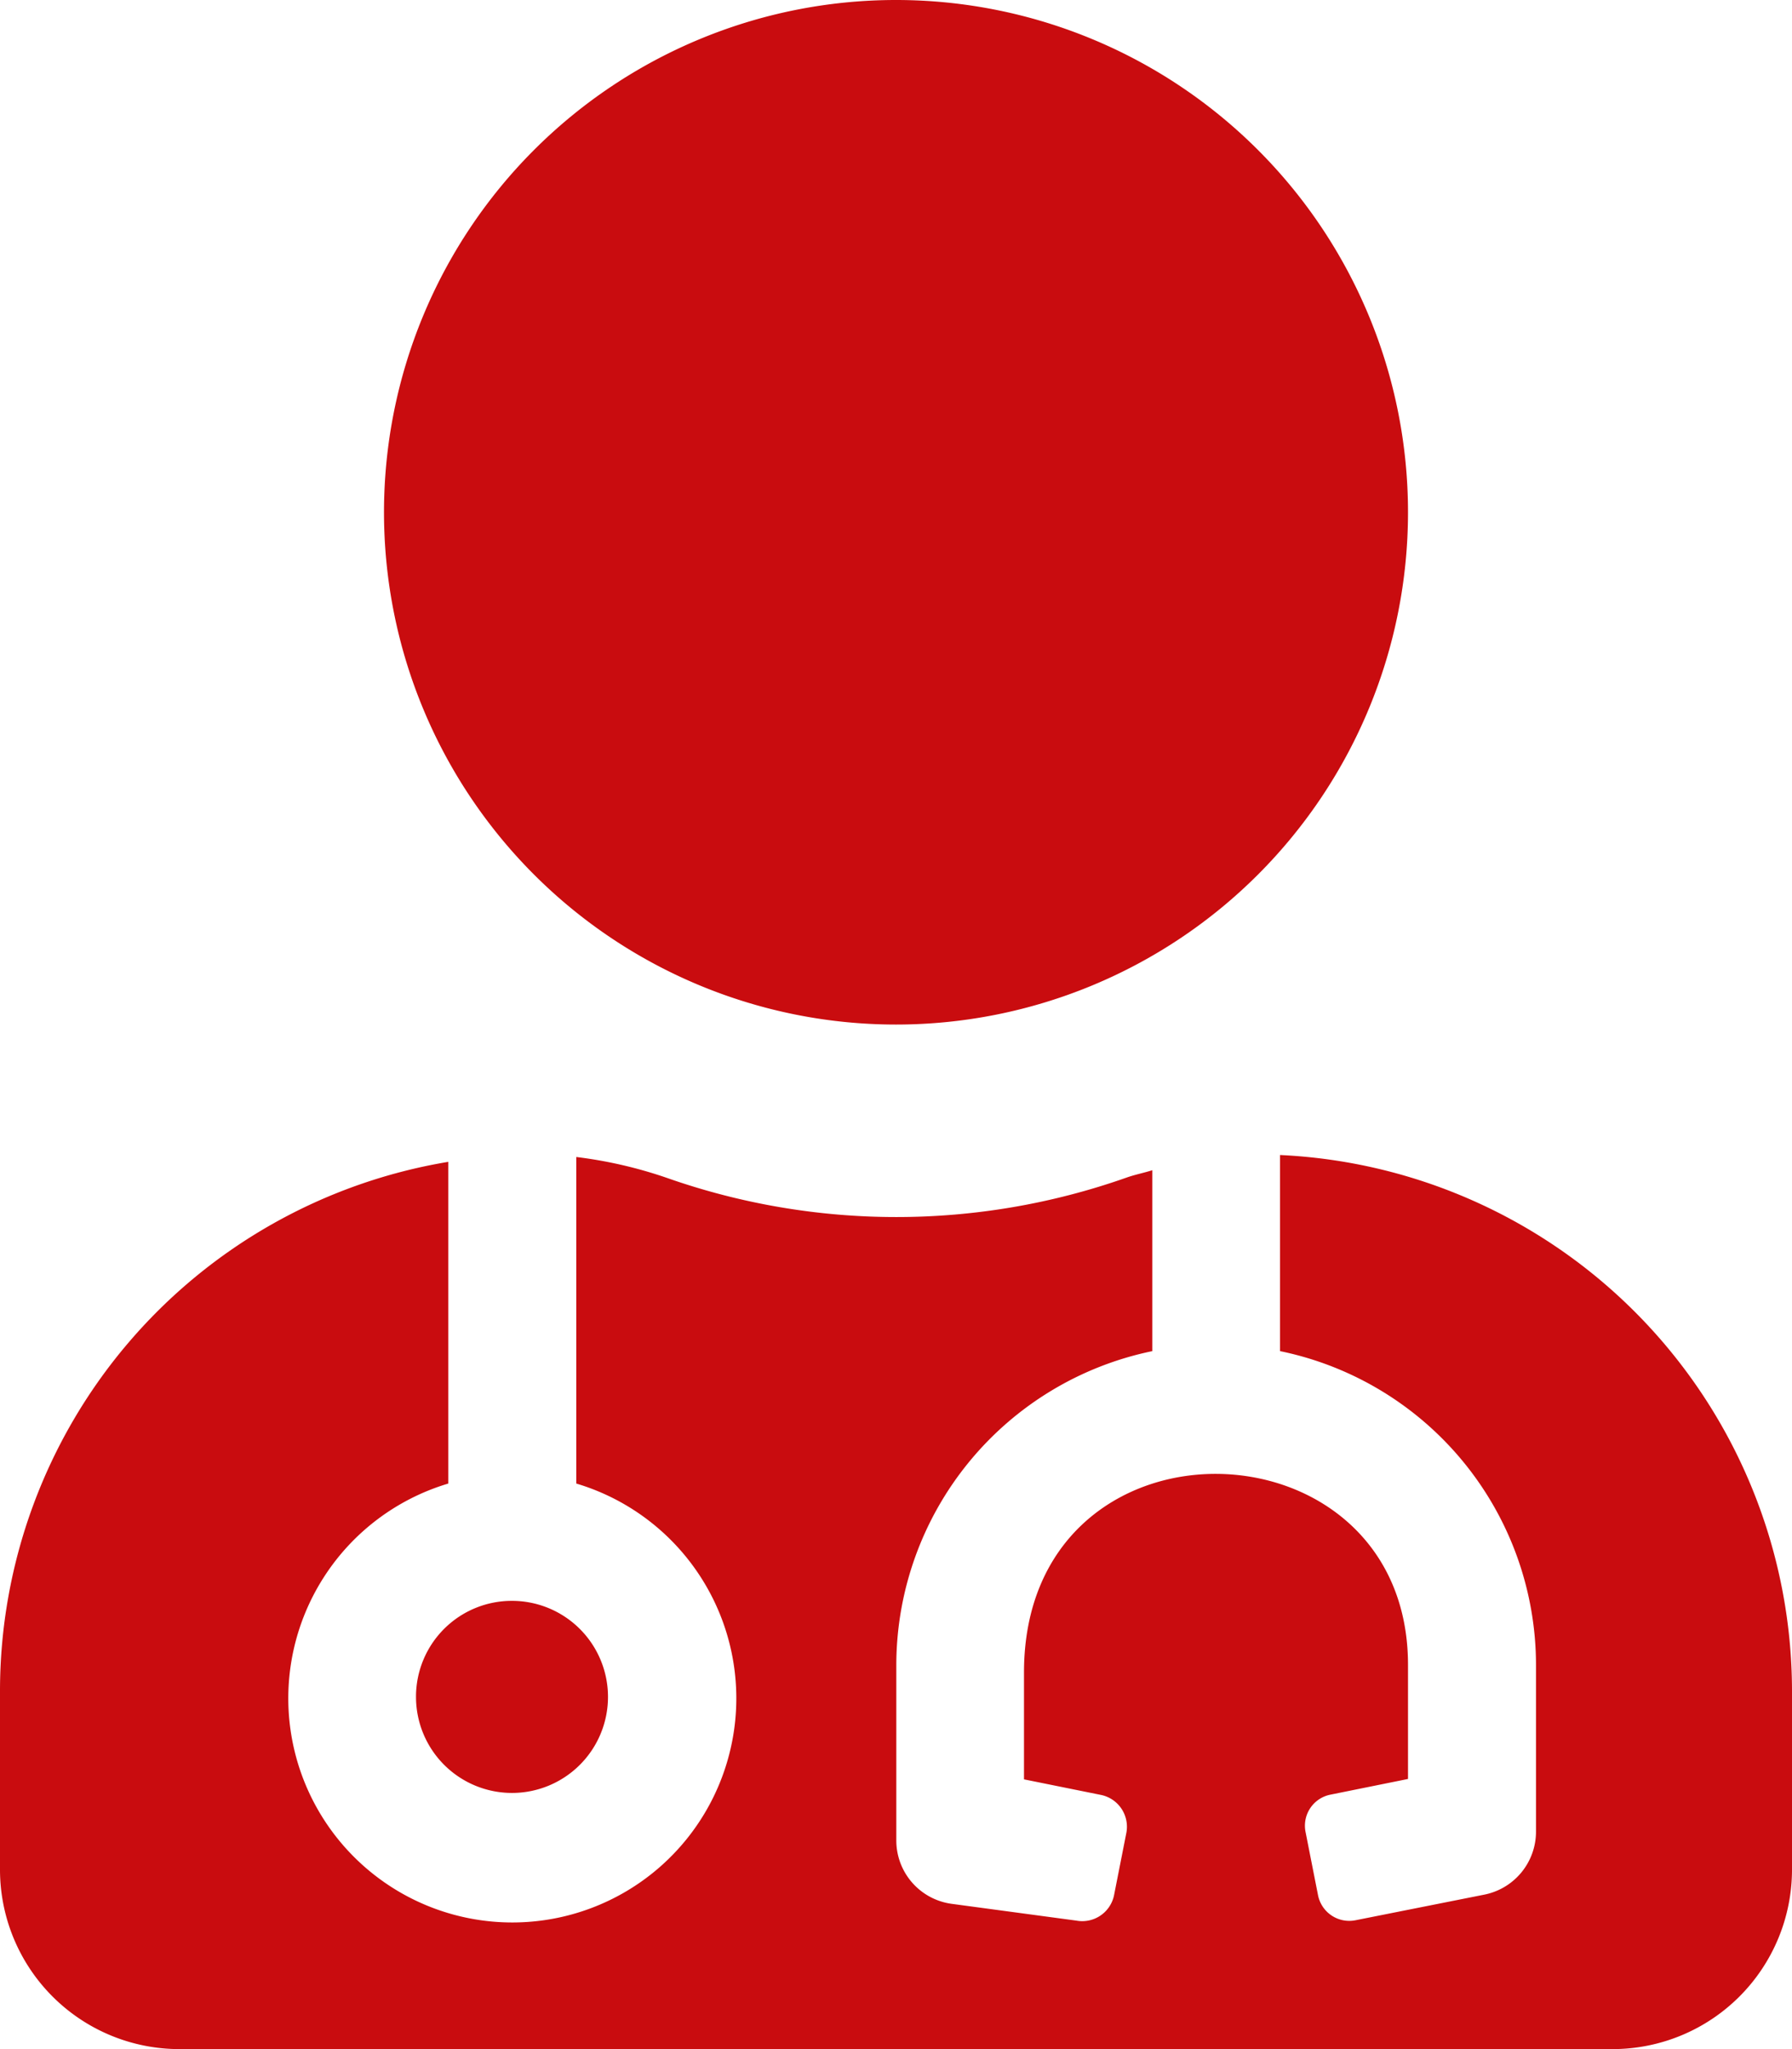 <svg xmlns="http://www.w3.org/2000/svg" width="87.5" height="100" viewBox="0 0 87.5 100">
  <path id="FontAwsome_user-md_" data-name="FontAwsome (user-md)" d="M43.75,50a25,25,0,1,0-25-25A25,25,0,0,0,43.75,50ZM20.313,82.812A4.687,4.687,0,1,0,25,78.125,4.676,4.676,0,0,0,20.313,82.812ZM62.5,56.367v9.57A15.648,15.648,0,0,1,75,81.25v8.145a3.135,3.135,0,0,1-2.52,3.066l-6.289,1.25a1.555,1.555,0,0,1-1.836-1.23l-.605-3.066a1.545,1.545,0,0,1,1.23-1.836l3.77-.762V81.25c0-12.266-18.75-12.715-18.75.371v5.215l3.77.762A1.585,1.585,0,0,1,55,89.434L54.395,92.5a1.585,1.585,0,0,1-1.836,1.23l-6.094-.82a3.121,3.121,0,0,1-2.7-3.105V81.25a15.664,15.664,0,0,1,12.5-15.312V57.109c-.43.137-.859.215-1.289.371a33.789,33.789,0,0,1-22.422,0,21.586,21.586,0,0,0-4.414-1.016V72.4a10.938,10.938,0,1,1-6.25,0V56.7A26.182,26.182,0,0,0,0,82.5v8.75A8.761,8.761,0,0,0,8.75,100h70a8.761,8.761,0,0,0,8.75-8.75V82.5a26.211,26.211,0,0,0-25-26.133Z" fill="#c90c0f"/>
</svg>
